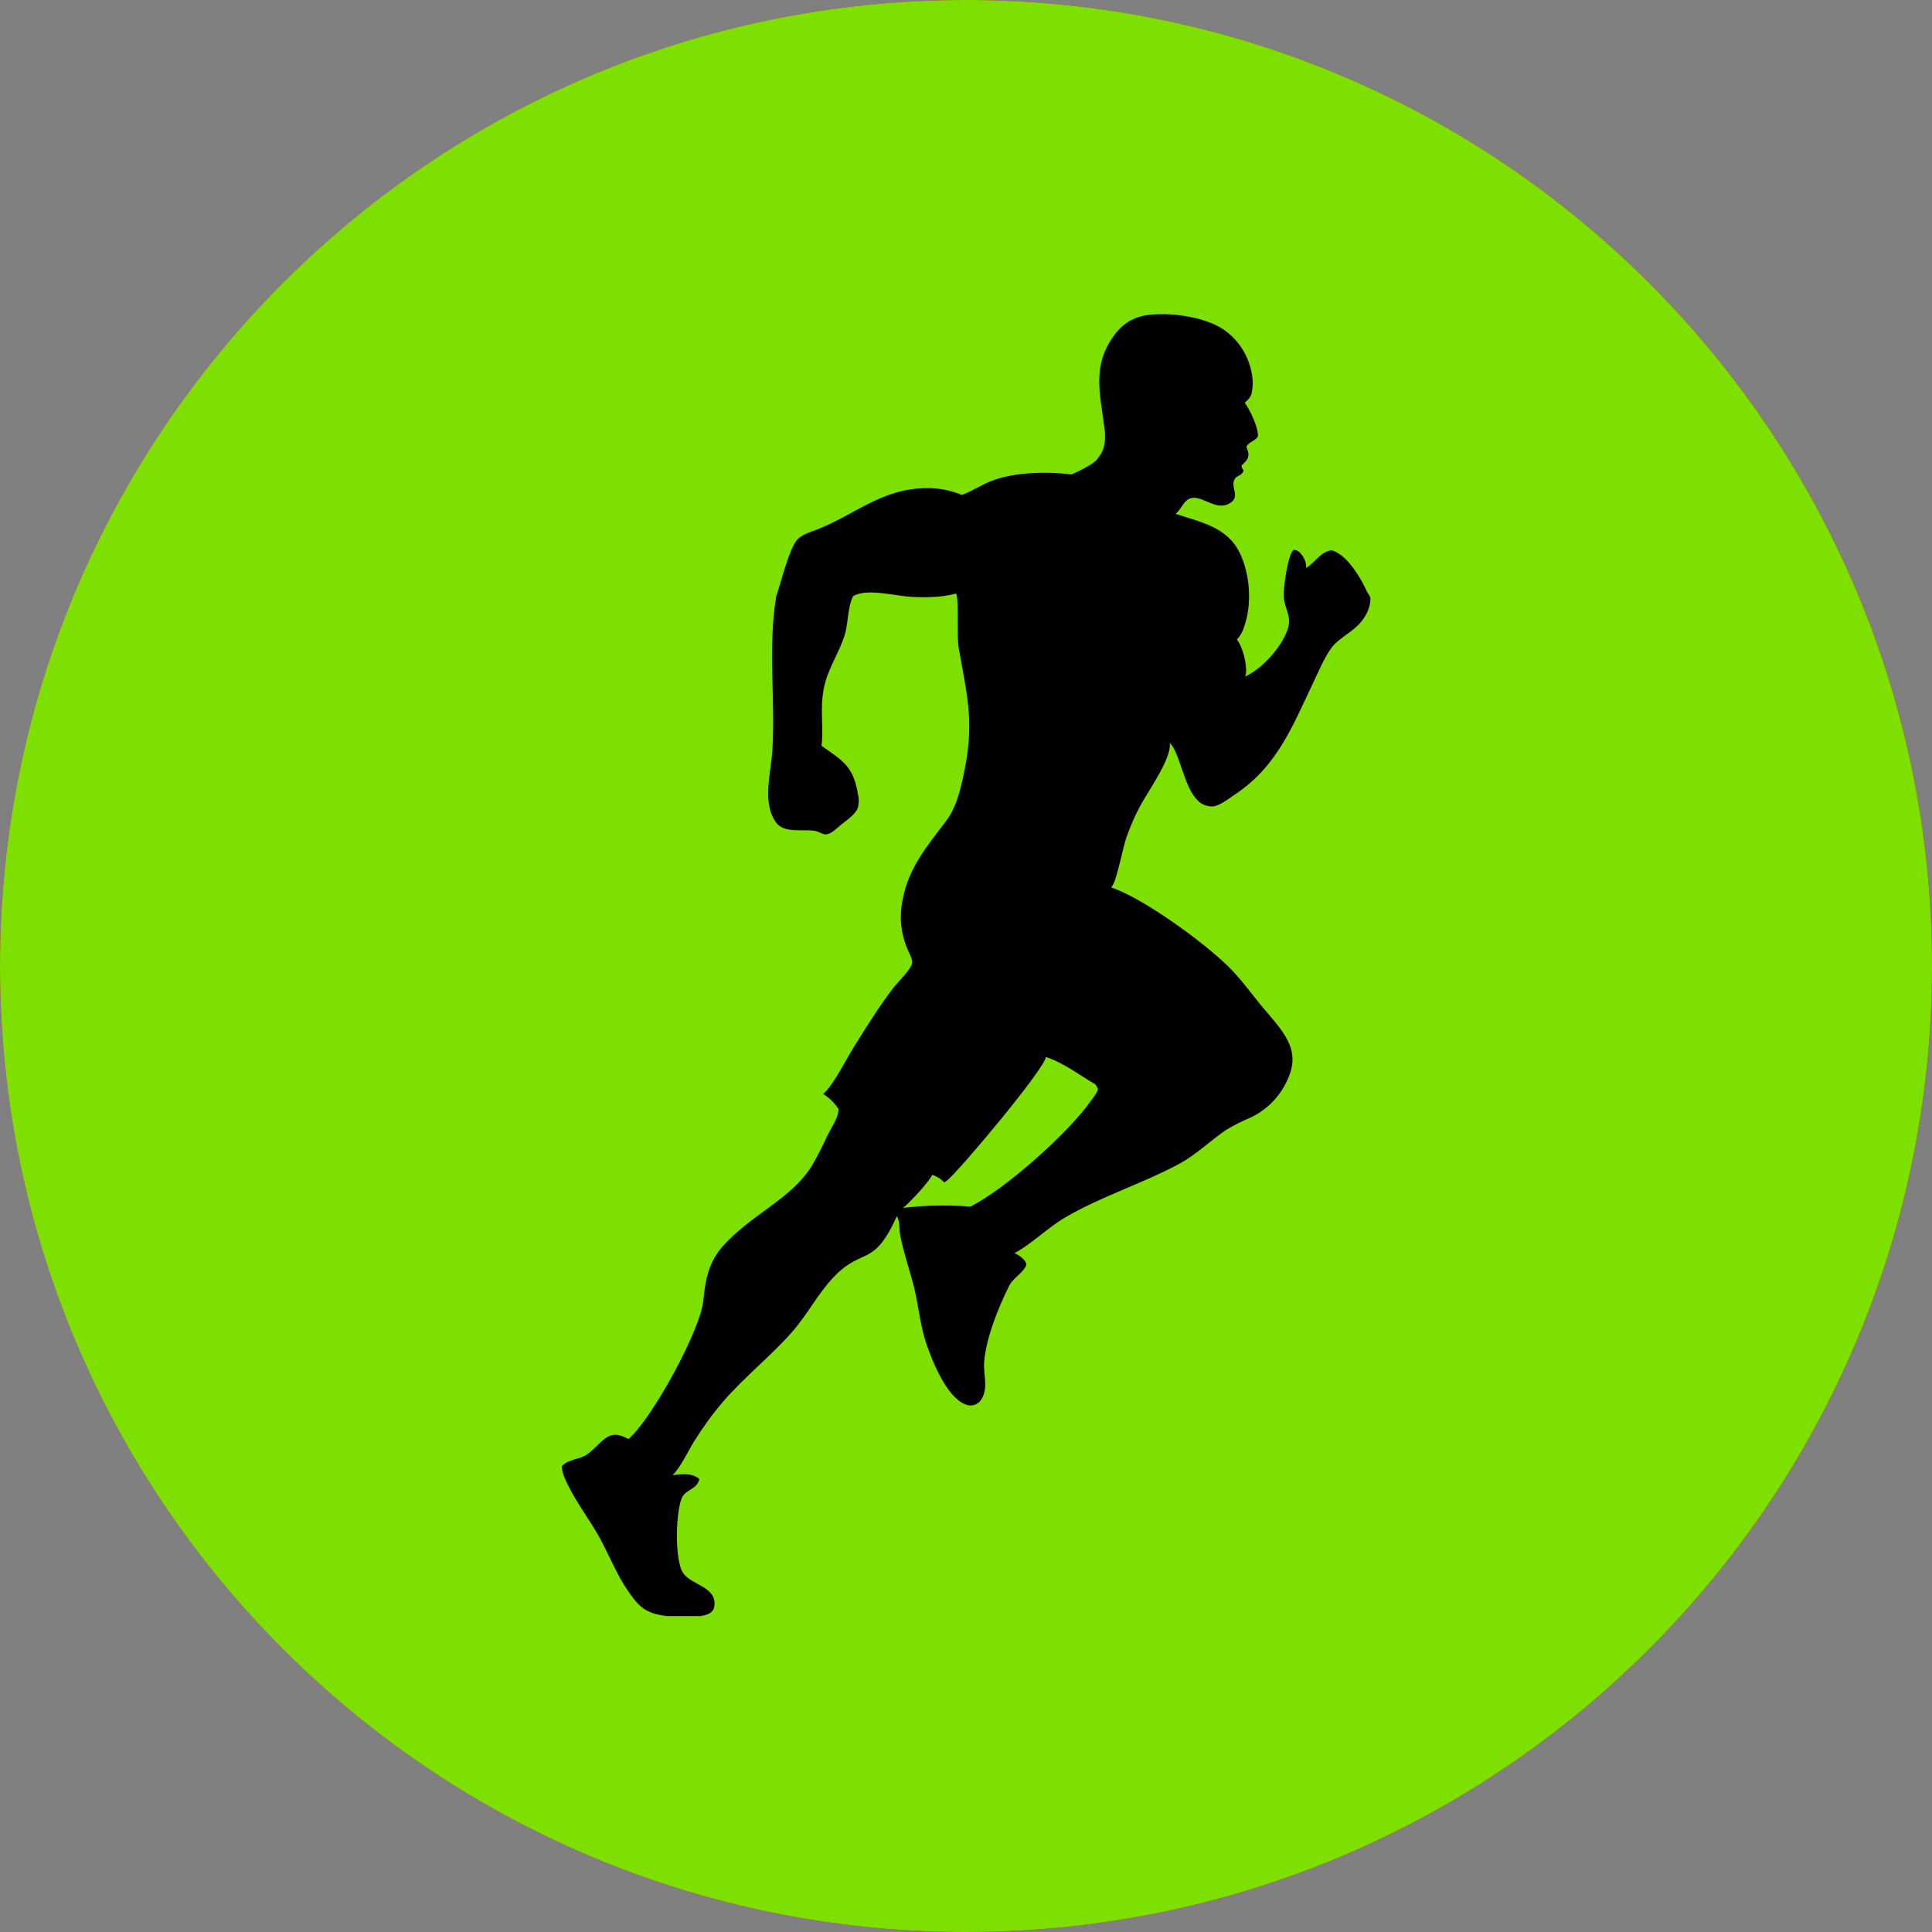 <svg xmlns="http://www.w3.org/2000/svg" xmlns:xlink="http://www.w3.org/1999/xlink" width="200" zoomAndPan="magnify" viewBox="0 0 150 150" height="200" preserveAspectRatio="xMidYMid meet" version="1.0"><rect x="0" y="0" width="150" height="150" fill="#808080" stroke="none"/><defs><clipPath id="1d3c370ff7"><path d="M 75 0 C 33.578 0 0 33.578 0 75 C 0 116.422 33.578 150 75 150 C 116.422 150 150 116.422 150 75 C 150 33.578 116.422 0 75 0 Z M 75 0 " clip-rule="nonzero"/></clipPath><clipPath id="3665839da0"><path d="M 0 0 L 150 0 L 150 150 L 0 150 Z M 0 0 " clip-rule="nonzero"/></clipPath><clipPath id="8cf3284721"><path d="M 75 0 C 33.578 0 0 33.578 0 75 C 0 116.422 33.578 150 75 150 C 116.422 150 150 116.422 150 75 C 150 33.578 116.422 0 75 0 Z M 75 0 " clip-rule="nonzero"/></clipPath><clipPath id="041edb49b4"><rect x="0" width="150" y="0" height="150"/></clipPath><clipPath id="1def68f10b"><path d="M 43.609 24.223 L 106.609 24.223 L 106.609 125.473 L 43.609 125.473 Z M 43.609 24.223 " clip-rule="nonzero"/></clipPath></defs><path fill="#da003e" d="M 75 150 C 116.422 150 150 116.422 150 75 C 150 33.578 116.422 0 75 0 C 33.578 0 0 33.578 0 75 C 0 116.422 33.578 150 75 150 Z M 75 150 " fill-opacity="1" fill-rule="nonzero"/><path fill="#171717" d="M 123.672 58.332 L 123.688 78.367 L 57.535 78.367 L 36.801 58.332 L 35.328 78.367 L 31.777 78.367 L 31.777 76.348 L 22.703 77.289 L 27.855 82.484 L 26.332 91.668 L 84.113 149.445 C 118.457 145.285 145.641 117.914 149.52 83.484 Z M 123.672 58.332 " fill-opacity="0.2" fill-rule="nonzero"/><path fill="#ffffff" d="M 82.145 86.617 C 81.184 86.617 80.273 86.199 79.648 85.469 L 75 80.043 L 70.352 85.469 C 69.727 86.195 68.816 86.617 67.855 86.617 C 66.898 86.617 65.988 86.199 65.363 85.469 L 59.203 78.281 L 25 78.281 C 23.188 78.281 21.719 76.812 21.719 75 C 21.719 73.188 23.188 71.719 25 71.719 L 60.715 71.719 C 61.672 71.719 62.582 72.137 63.207 72.863 L 67.855 78.289 L 72.508 72.863 C 73.129 72.137 74.043 71.719 75 71.719 C 75.957 71.719 76.867 72.137 77.492 72.863 L 82.145 78.289 L 86.793 72.863 C 87.418 72.137 88.328 71.719 89.285 71.719 L 125 71.719 C 126.812 71.719 128.281 73.188 128.281 75 C 128.281 76.812 126.812 78.281 125 78.281 L 90.797 78.281 L 84.637 85.469 C 84.012 86.199 83.102 86.617 82.145 86.617 Z M 82.145 86.617 " fill-opacity="1" fill-rule="nonzero"/><path fill="#d0d1d3" d="M 85.105 74.832 L 82.145 78.289 L 79.18 74.832 L 70.82 74.832 L 67.859 78.289 L 64.895 74.832 L 21.727 74.832 C 21.723 74.887 21.719 74.941 21.719 75 C 21.719 76.812 23.188 78.281 25 78.281 L 59.203 78.281 L 65.363 85.469 C 65.988 86.195 66.898 86.617 67.855 86.617 C 68.816 86.617 69.727 86.199 70.352 85.469 L 75 80.043 L 79.648 85.469 C 80.273 86.195 81.184 86.617 82.145 86.617 C 83.102 86.617 84.012 86.199 84.637 85.469 L 90.797 78.281 L 125 78.281 C 126.812 78.281 128.281 76.812 128.281 75 C 128.281 74.941 128.277 74.887 128.273 74.832 Z M 85.105 74.832 " fill-opacity="1" fill-rule="nonzero"/><path fill="#3a3838" d="M 121.887 92.426 L 114.984 92.426 C 113.613 92.426 112.5 91.312 112.5 89.941 L 112.5 60.059 C 112.5 58.688 113.609 57.574 114.984 57.574 L 121.887 57.574 C 123.258 57.574 124.367 58.688 124.367 60.059 L 124.367 89.941 C 124.367 91.312 123.258 92.426 121.887 92.426 Z M 121.887 92.426 " fill-opacity="1" fill-rule="nonzero"/><path fill="#3a3838" d="M 35.016 92.426 L 28.113 92.426 C 26.742 92.426 25.633 91.312 25.633 89.941 L 25.633 60.059 C 25.633 58.688 26.742 57.574 28.113 57.574 L 35.016 57.574 C 36.387 57.574 37.5 58.688 37.5 60.059 L 37.5 89.941 C 37.5 91.312 36.387 92.426 35.016 92.426 Z M 35.016 92.426 " fill-opacity="1" fill-rule="nonzero"/><path fill="#272525" d="M 112.5 74.832 L 112.5 89.941 C 112.5 91.312 113.613 92.426 114.984 92.426 L 121.887 92.426 C 123.258 92.426 124.367 91.312 124.367 89.941 L 124.367 74.832 Z M 112.5 74.832 " fill-opacity="1" fill-rule="nonzero"/><path fill="#272525" d="M 25.633 74.832 L 25.633 89.941 C 25.633 91.312 26.742 92.426 28.113 92.426 L 35.016 92.426 C 36.387 92.426 37.5 91.312 37.5 89.941 L 37.5 74.832 Z M 25.633 74.832 " fill-opacity="1" fill-rule="nonzero"/><g clip-path="url(#1d3c370ff7)"><g transform="matrix(1, 0, 0, 1, 0, -0)"><g clip-path="url(#041edb49b4)"><g clip-path="url(#3665839da0)"><g clip-path="url(#8cf3284721)"><rect x="-33" width="216" fill="#7ee000" height="216" y="-33" fill-opacity="1"/></g></g></g></g></g><g clip-path="url(#1def68f10b)"><path fill="#000000" d="M 106.121 45.914 C 106.012 45.684 105.906 45.449 105.777 45.219 C 105.289 44.336 104.414 43.02 103.406 42.727 C 102.566 42.797 102.133 43.633 101.473 44.055 L 101.414 44.094 C 101.418 43.684 101.285 43.328 101.02 43.02 C 100.879 42.816 100.688 42.707 100.441 42.691 C 99.977 43.023 99.637 45.656 99.668 46.301 C 99.711 47.277 100.344 47.82 99.957 48.906 C 99.453 50.301 98.012 51.902 96.664 52.531 C 96.699 52.457 96.723 52.379 96.734 52.301 C 96.828 51.602 96.477 50.191 96.035 49.652 C 96.301 49.363 96.484 49.031 96.598 48.652 C 97.219 46.918 97.062 44.57 96.246 42.914 C 95.258 40.898 93.223 40.551 91.27 39.895 C 91.695 39.574 91.848 38.961 92.32 38.73 C 93.152 38.312 94.277 39.609 95.293 39.164 C 96.488 38.641 95.438 37.844 95.875 37.168 C 96.066 36.871 96.398 36.98 96.555 36.527 C 96.453 36.414 96.398 36.281 96.391 36.133 C 96.559 36 96.703 35.844 96.828 35.668 C 97 35.348 96.93 35.105 96.805 34.785 L 96.77 34.688 C 96.957 34.297 97.422 34.266 97.656 33.902 C 97.746 33.27 97.023 31.777 96.645 31.266 C 96.711 31.203 96.777 31.145 96.84 31.078 C 97.074 30.867 97.195 30.605 97.215 30.293 C 97.266 30.012 97.277 29.727 97.246 29.441 C 97.18 28.715 96.969 28.027 96.621 27.387 C 96.27 26.742 95.805 26.199 95.227 25.75 C 93.855 24.652 91.043 24.238 89.297 24.438 C 88.203 24.535 87.312 25.012 86.625 25.871 C 84.707 28.332 85.43 30.582 85.75 33.254 C 85.848 34.039 85.824 34.836 85.312 35.48 L 85.262 35.543 C 85.012 36.012 83.688 36.617 83.188 36.84 C 81.324 36.59 78.66 36.652 76.926 37.359 C 76.18 37.66 75.504 38.105 74.762 38.395 L 74.672 38.43 L 74.605 38.395 C 73.746 38.051 72.848 37.887 71.922 37.902 C 68.484 37.918 66.43 39.93 63.449 41.105 C 62.957 41.297 62.207 41.512 61.871 41.93 C 61.234 42.707 60.637 45.234 60.266 46.289 C 59.602 50.34 60.211 54.246 59.965 58.277 C 59.859 59.996 59.145 62.359 60.262 63.875 C 60.883 64.715 62.355 64.363 63.254 64.504 C 63.535 64.547 63.766 64.734 64.039 64.777 C 64.473 64.828 64.992 64.285 65.309 64.023 C 65.738 63.672 66.582 63.137 66.641 62.535 C 66.695 62.234 66.684 61.941 66.609 61.645 C 66.246 59.492 65.465 59.09 63.781 57.902 C 63.973 56.441 63.617 55.039 63.988 53.312 C 64.305 51.844 65.203 50.613 65.617 49.18 C 65.863 48.285 65.812 47.125 66.227 46.297 C 67.246 45.625 69.629 46.297 70.816 46.344 C 71.887 46.395 73.113 46.383 74.148 46.102 L 74.23 46.078 C 74.477 46.602 74.254 49.305 74.43 50.289 C 75.164 54.414 75.695 56.254 74.738 60.504 C 74.484 61.613 74.18 62.773 73.488 63.695 C 72.012 65.656 70.559 67.324 70.086 69.824 C 69.809 71.148 69.93 72.434 70.449 73.68 C 70.57 73.977 70.801 74.348 70.82 74.664 C 70.82 74.703 70.82 74.742 70.82 74.781 C 70.684 75.316 69.77 76.176 69.391 76.656 C 68.258 78.125 67.219 79.805 66.234 81.383 C 65.656 82.312 64.688 84.281 63.91 84.934 C 64.391 85.234 64.785 85.621 65.098 86.098 C 65.098 86.141 65.098 86.18 65.098 86.223 C 65.059 86.828 64.5 87.633 64.227 88.184 C 63.863 88.996 63.457 89.785 63.012 90.551 C 61.699 92.613 59.492 93.77 57.664 95.297 C 55.477 97.117 54.875 98.133 54.605 100.98 C 54.395 103.262 50.582 110.23 48.793 111.723 C 48.453 111.547 48.027 111.352 47.629 111.402 C 46.73 111.52 46.094 112.797 45.184 113.129 C 44.719 113.301 43.922 113.426 43.617 113.859 C 43.633 114.375 43.902 114.91 44.125 115.367 C 44.809 116.727 45.754 117.969 46.5 119.293 C 47.273 120.688 47.855 122.207 48.754 123.516 C 49.516 124.617 49.996 125.172 51.359 125.41 C 52.18 125.555 54.547 125.73 55.203 125.18 C 55.367 125.043 55.457 124.867 55.469 124.652 C 55.625 123.188 53.668 123.062 53.043 122.137 C 52.344 121.125 52.461 117.109 53 116.18 C 53.328 115.629 54.117 115.613 54.297 114.836 C 54.277 114.82 54.258 114.801 54.242 114.785 C 53.645 114.34 52.918 114.449 52.23 114.531 C 52.891 113.832 53.355 112.785 53.859 111.961 C 54.535 110.867 55.285 109.828 56.117 108.848 C 57.785 106.914 59.797 105.336 61.484 103.43 C 62.691 102.062 63.543 100.359 64.805 99.07 C 66.984 96.836 67.828 98.426 69.629 94.434 C 69.859 94.68 69.812 95.48 69.879 95.828 C 70.152 97.324 70.703 98.781 71.043 100.27 C 71.336 101.59 71.461 102.926 71.887 104.223 C 72.352 105.633 73.449 108.355 74.848 108.992 C 75.152 109.148 75.461 109.16 75.777 109.027 C 76.219 108.816 76.41 108.289 76.473 107.828 C 76.551 107.133 76.355 106.434 76.41 105.738 C 76.562 103.863 77.508 101.516 78.352 99.828 C 78.672 99.191 79.441 98.844 79.688 98.199 C 79.688 98.164 79.676 98.133 79.664 98.098 C 79.562 97.727 79.09 97.469 78.773 97.281 C 79.863 96.754 81.41 95.281 82.641 94.555 C 85.457 92.895 88.656 91.918 91.539 90.367 C 92.898 89.645 93.957 88.555 95.223 87.707 C 95.82 87.352 96.445 87.039 97.086 86.77 C 97.789 86.438 98.402 85.984 98.926 85.414 C 99.449 84.84 99.844 84.188 100.109 83.461 C 100.469 82.547 100.422 81.652 99.973 80.781 C 99.492 79.832 98.723 79.035 98.047 78.223 C 97.188 77.191 96.418 76.094 95.461 75.137 C 93.547 73.211 88.781 69.734 86.266 68.898 C 86.297 68.867 86.324 68.832 86.348 68.797 C 86.727 68.273 87.168 65.828 87.453 65.02 C 87.75 64.168 88.109 63.348 88.535 62.555 C 89.137 61.414 90.969 58.906 90.82 57.691 C 91.57 58.359 91.895 60.961 92.883 62.035 C 93.191 62.402 93.586 62.598 94.066 62.613 C 94.613 62.629 95.32 62.055 95.777 61.754 C 99.133 59.562 100.316 56.453 101.961 52.996 C 102.367 52.145 102.746 51.227 103.273 50.438 C 103.805 49.648 104.727 49.227 105.398 48.578 C 105.953 48.039 106.391 47.293 106.395 46.5 C 106.402 46.273 106.215 46.113 106.121 45.914 Z M 85.195 84.715 C 85.059 84.977 84.898 85.223 84.707 85.449 C 83.012 87.906 78.004 92.367 75.336 93.68 C 73.594 93.539 71.855 93.574 70.121 93.781 C 70.672 93.316 72.078 91.832 72.379 91.211 C 72.738 91.332 73.047 91.527 73.309 91.801 C 73.375 91.766 73.434 91.727 73.496 91.684 C 74.426 90.965 81.094 83.008 81.203 82.066 C 82.543 82.492 83.836 83.492 85.051 84.195 L 85.234 84.504 C 85.242 84.578 85.23 84.648 85.207 84.715 Z M 85.195 84.715 " fill-opacity="1" fill-rule="nonzero"/></g></svg>